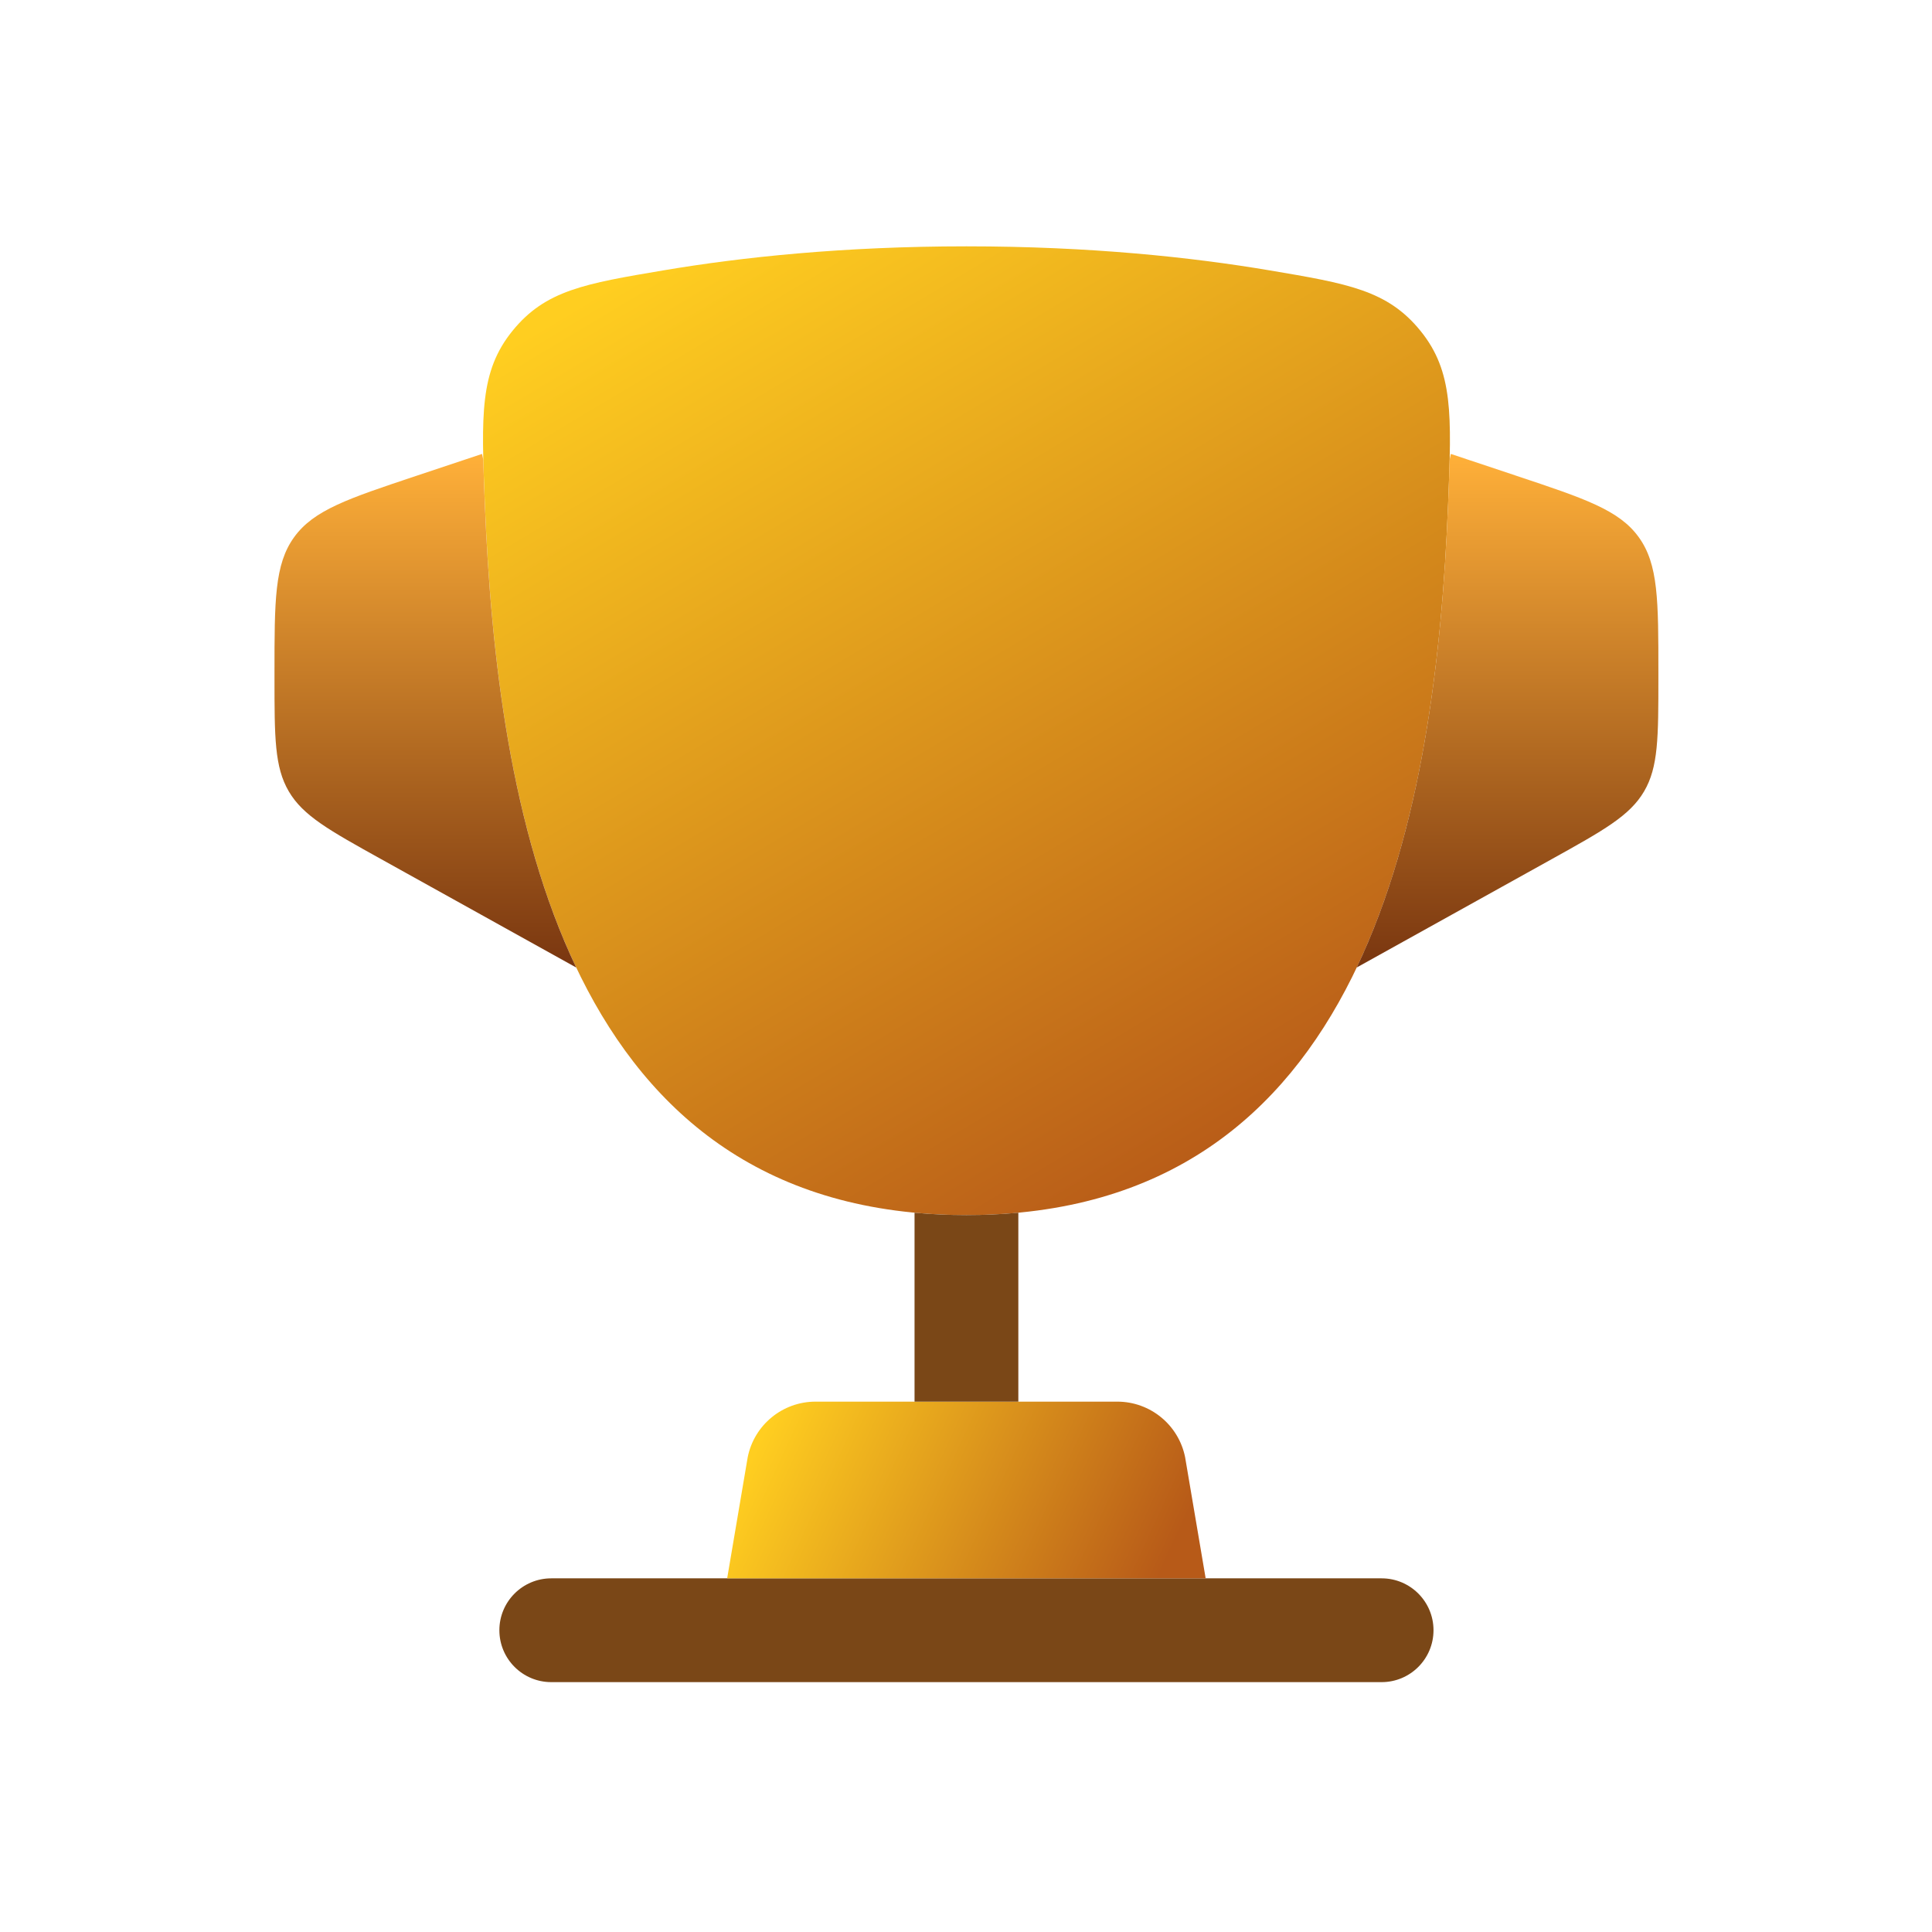 <svg width="549" height="549" viewBox="0 0 549 549" fill="none" xmlns="http://www.w3.org/2000/svg">
<path d="M274.636 345.275C161.382 345.275 141.319 232.402 137.765 142.878C136.776 117.976 136.282 105.525 145.636 94.005C154.989 82.484 166.185 80.596 188.575 76.818C210.677 73.089 239.568 70 274.636 70C309.706 70 338.598 73.089 360.699 76.818C383.089 80.596 394.284 82.484 403.638 94.005C412.991 105.525 412.498 117.976 411.509 142.878C407.956 232.402 387.892 345.275 274.636 345.275Z" fill="url(#paint0_linear_911_333)"/>
<path d="M385.529 274.922L440.909 244.154C455.703 235.935 463.1 231.826 467.174 224.903C471.248 217.979 471.248 209.517 471.248 192.593V191.167C471.25 170.647 471.25 160.387 465.681 152.663C460.115 144.938 450.382 141.694 430.914 135.205L412.262 128.987L411.93 130.652C411.838 134.373 411.676 138.426 411.499 142.878C409.763 186.615 404.087 235.926 385.529 274.922ZM137.756 142.878C139.492 186.617 145.169 235.93 163.73 274.928L108.34 244.154C93.546 235.935 86.148 231.826 82.075 224.903C78.001 217.979 78.001 209.517 78 192.593V191.167C77.999 170.647 77.999 160.387 83.567 152.663C89.134 144.938 98.867 141.694 118.334 135.205L136.986 128.987L137.327 130.692C137.419 134.403 137.58 138.443 137.756 142.878Z" fill="url(#paint1_linear_911_333)"/>
<path fill-rule="evenodd" clip-rule="evenodd" d="M141.903 463.25C141.903 455.106 148.506 448.503 156.65 448.503H392.6C400.744 448.503 407.347 455.106 407.347 463.25C407.347 471.394 400.744 477.997 392.6 477.997H156.65C148.506 477.997 141.903 471.394 141.903 463.25Z" fill="#7A4717"/>
<path d="M342.602 448.503H206.632L212.468 414.097C214.306 404.905 222.376 398.291 231.749 398.291H317.485C326.858 398.291 334.928 404.905 336.766 414.097L342.602 448.503Z" fill="url(#paint2_linear_911_333)"/>
<path d="M274.629 345.279C269.524 345.279 264.611 345.049 259.878 344.603V398.291H289.372V344.603C284.641 345.049 279.729 345.279 274.629 345.279Z" fill="#7A4717"/>
<defs>
<linearGradient id="paint0_linear_911_333" x1="170.618" y1="82.678" x2="327.917" y2="345.275" gradientUnits="userSpaceOnUse">
<stop stop-color="#FFCE20"/>
<stop offset="1" stop-color="#B75A18"/>
</linearGradient>
<linearGradient id="paint1_linear_911_333" x1="274.624" y1="128.987" x2="274.624" y2="274.928" gradientUnits="userSpaceOnUse">
<stop stop-color="#FFB039"/>
<stop offset="1" stop-color="#793610"/>
</linearGradient>
<linearGradient id="paint2_linear_911_333" x1="220.902" y1="398.568" x2="329.207" y2="448.422" gradientUnits="userSpaceOnUse">
<stop stop-color="#FFCE20"/>
<stop offset="1" stop-color="#B75A18"/>
</linearGradient>
</defs>
</svg>
